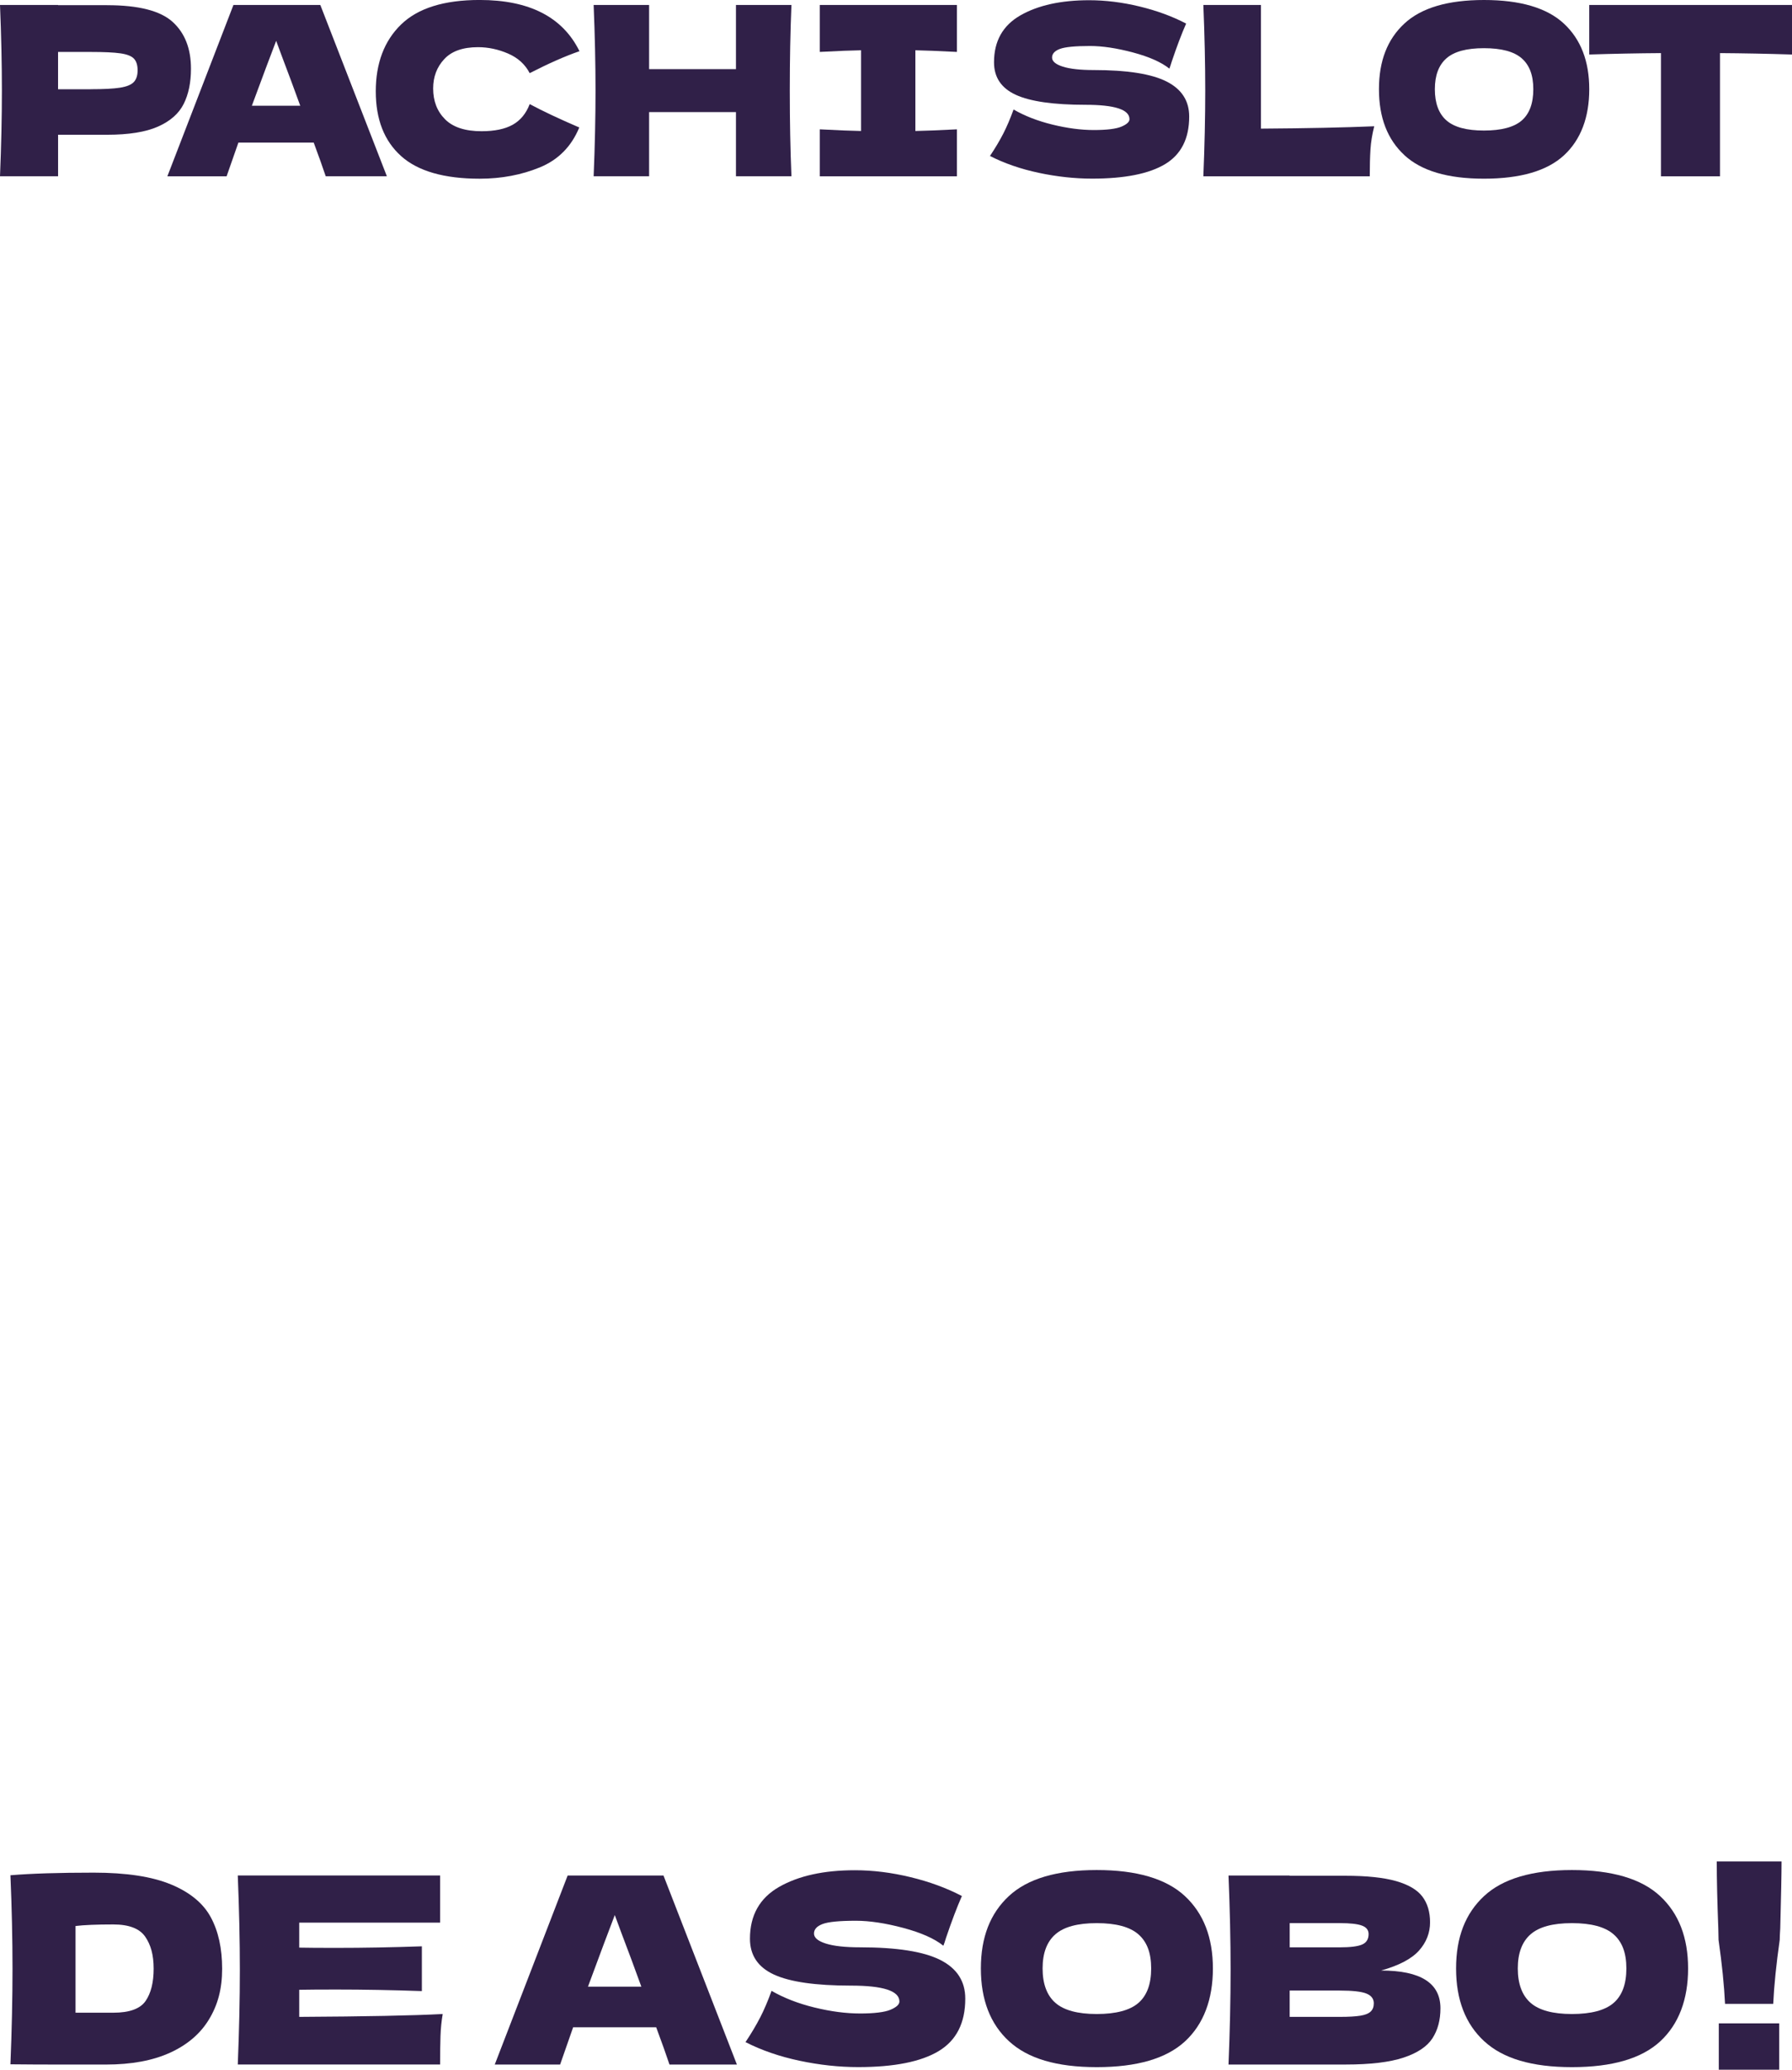 <?xml version="1.0" encoding="UTF-8"?>
<svg id="_レイヤー_2" data-name="レイヤー 2" xmlns="http://www.w3.org/2000/svg" viewBox="0 0 713.64 824.29">
  <defs>
    <style>
      .cls-1 {
        fill: #302048;
      }
    </style>
  </defs>
  <g id="SP_パチスロ">
    <g>
      <g>
        <path class="cls-1" d="M42.68,2.07c12.47,0,21.15,2.21,26.04,6.63,4.89,4.42,7.33,10.64,7.33,18.66,0,5.52-.97,10.2-2.91,14.05-1.94,3.85-5.36,6.86-10.25,9.02s-11.62,3.24-20.21,3.24h-19.55v16.54H0c.5-12.16.75-23.53.75-34.12S.5,14.13,0,1.97h23.12v.09h19.55ZM36.1,35.53c5.2,0,9.1-.2,11.7-.61,2.6-.41,4.42-1.14,5.45-2.21,1.03-1.07,1.55-2.63,1.55-4.7s-.49-3.62-1.46-4.65c-.97-1.03-2.76-1.74-5.36-2.11-2.6-.38-6.57-.56-11.89-.56h-12.97v14.85h12.97Z"/>
        <path class="cls-1" d="M129.72,70.22c-1.19-3.57-2.79-8.05-4.79-13.44h-29.99l-4.7,13.44h-23.59L92.97,1.97h34.59l26.51,68.24h-24.35ZM119.57,42.11c-2.38-6.58-4.83-13.16-7.33-19.74l-2.26-6.11c-2.19,5.7-5.42,14.32-9.68,25.85h19.27Z"/>
        <path class="cls-1" d="M159.71,62.13c-6.71-6.02-10.06-14.6-10.06-25.76s3.35-20.08,10.06-26.6c6.71-6.52,17.14-9.78,31.3-9.78,19.8,0,33.06,6.8,39.76,20.4-5.64,1.94-12.25,4.86-19.83,8.74-1.82-3.51-4.69-6.11-8.6-7.8-3.92-1.69-7.91-2.54-11.98-2.54-6.02,0-10.5,1.58-13.44,4.75-2.95,3.17-4.42,7.07-4.42,11.7,0,5.01,1.58,9.1,4.75,12.27,3.16,3.17,8,4.75,14.52,4.75,5.2,0,9.34-.86,12.41-2.58,3.07-1.72,5.33-4.46,6.77-8.22,5.14,2.76,11.72,5.86,19.74,9.31-3.13,7.58-8.37,12.88-15.7,15.89s-15.32,4.51-23.97,4.51c-14.16,0-24.6-3.01-31.3-9.02Z"/>
        <path class="cls-1" d="M315.18,1.97c-.44,10.59-.66,21.96-.66,34.12s.22,23.53.66,34.12h-22.09v-25.57h-34.59v25.57h-22.09c.5-12.16.75-23.53.75-34.12s-.25-21.96-.75-34.12h22.09v25.57h34.59V1.97h22.09Z"/>
        <path class="cls-1" d="M381.07,20.68c-7.46-.38-12.97-.59-16.54-.66v32.15c3.63-.06,9.15-.28,16.54-.66v18.71h-54.61v-18.71c7.21.38,12.69.6,16.45.66V20.02c-3.76.06-9.24.28-16.45.66V1.97h54.61v18.71Z"/>
        <path class="cls-1" d="M399.55,53.2c1.41-2.76,2.77-5.95,4.09-9.59,4.45,2.57,9.62,4.58,15.51,6.02,5.89,1.44,11.37,2.16,16.45,2.16s8.87-.45,11-1.36c2.13-.91,3.2-1.89,3.2-2.96,0-3.82-5.83-5.73-17.48-5.73-12.78,0-22.06-1.33-27.82-3.99-5.77-2.66-8.65-6.97-8.65-12.93,0-8.46,3.51-14.69,10.53-18.71,7.02-4.01,16.14-6.02,27.35-6.02,6.52,0,13.21.83,20.07,2.49,6.86,1.66,13.05,3.93,18.56,6.81-1.82,4.14-3.73,9.18-5.73,15.13-.38,1.25-.69,2.19-.94,2.82-3.2-2.57-8.02-4.71-14.48-6.44-6.46-1.72-12.16-2.58-17.11-2.58-5.95,0-9.96.39-12.03,1.17-2.07.78-3.1,1.93-3.1,3.43s1.42,2.71,4.28,3.62c2.85.91,6.97,1.36,12.36,1.36,13.28,0,22.94,1.52,28.95,4.56,6.02,3.04,9.02,7.69,9.02,13.96,0,8.77-3.2,15.09-9.59,18.94-6.39,3.85-16.07,5.78-29.05,5.78-6.96,0-14.04-.77-21.24-2.3-7.21-1.53-13.69-3.77-19.46-6.72,2.13-3.2,3.9-6.17,5.31-8.93Z"/>
        <path class="cls-1" d="M502.15,51.23c18.17-.12,33.21-.44,45.12-.94-.81,3.2-1.32,6.27-1.5,9.21-.19,2.95-.28,6.52-.28,10.72h-66.27c.5-12.16.75-23.53.75-34.12s-.25-21.96-.75-34.12h22.94v49.26Z"/>
        <path class="cls-1" d="M559.3,61.8c-6.77-6.23-10.15-14.99-10.15-26.27s3.37-19.87,10.11-26.13c6.74-6.27,17.31-9.4,31.72-9.4s25.08,3.13,31.82,9.4c6.74,6.27,10.1,14.98,10.1,26.13s-3.35,20.12-10.06,26.32c-6.71,6.2-17.33,9.31-31.87,9.31s-24.91-3.12-31.68-9.35ZM606.01,47.99c3.07-2.66,4.61-6.81,4.61-12.45s-1.54-9.62-4.61-12.31c-3.07-2.69-8.08-4.04-15.04-4.04s-11.88,1.35-14.95,4.04c-3.07,2.7-4.61,6.8-4.61,12.31s1.53,9.71,4.61,12.41c3.07,2.7,8.05,4.04,14.95,4.04s11.97-1.33,15.04-4Z"/>
        <path class="cls-1" d="M713.64,21.71c-9.84-.31-19.4-.5-28.67-.56v49.07h-23.5V21.15c-9.34.06-18.86.25-28.58.56V1.97h80.75v19.74Z"/>
      </g>
      <g>
        <path class="cls-1" d="M68.14,750.51c7.53,3.15,12.81,7.5,15.81,13.07,3.01,5.57,4.51,12.39,4.51,20.48s-1.73,14.38-5.19,20.12c-3.46,5.74-8.64,10.18-15.55,13.33-6.91,3.15-15.42,4.72-25.51,4.72h-18.77c-6.36,0-12.79-.03-19.29-.1.55-13.62.83-26.3.83-38.06s-.28-24.3-.83-37.23c8.23-.69,19.29-1.04,33.18-1.04,13,0,23.26,1.57,30.8,4.72ZM45.12,801.58c6.43,0,10.71-1.56,12.86-4.67,2.14-3.11,3.21-7.4,3.21-12.86s-1.12-9.5-3.37-12.75c-2.25-3.25-6.48-4.87-12.7-4.87-6.71,0-11.72.21-15.04.62v34.53h15.04Z"/>
        <path class="cls-1" d="M119.16,803.24c26.27-.14,45.31-.52,57.14-1.14-.48,2.83-.78,5.75-.88,8.76s-.16,6.79-.16,11.35h-80.57c.55-13.41.83-25.96.83-37.64s-.28-24.23-.83-37.64h80.57v18.77h-56.1v9.96c3.32.07,8.23.1,14.72.1,10.99,0,22.36-.21,34.12-.62v17.83c-11.75-.41-23.12-.62-34.12-.62-6.5,0-11.41.04-14.72.1v10.78Z"/>
        <path class="cls-1" d="M266.61,822.22c-1.31-3.94-3.08-8.88-5.29-14.83h-33.08l-5.18,14.83h-26.03l29.03-75.28h38.16l29.24,75.28h-26.86ZM255.41,791.21c-2.63-7.26-5.32-14.52-8.09-21.78l-2.49-6.74c-2.42,6.29-5.98,15.8-10.68,28.52h21.26Z"/>
        <path class="cls-1" d="M302.75,803.45c1.56-3.04,3.06-6.57,4.51-10.58,4.91,2.84,10.61,5.05,17.11,6.64,6.5,1.59,12.55,2.38,18.15,2.38s9.78-.5,12.13-1.5c2.35-1,3.53-2.09,3.53-3.27,0-4.22-6.43-6.33-19.29-6.33-14.1,0-24.33-1.47-30.69-4.41-6.36-2.94-9.54-7.69-9.54-14.26,0-9.33,3.87-16.21,11.61-20.64,7.74-4.42,17.8-6.64,30.17-6.64,7.19,0,14.57.92,22.14,2.75,7.57,1.83,14.4,4.34,20.48,7.52-2.01,4.56-4.11,10.13-6.33,16.69-.41,1.38-.76,2.42-1.04,3.11-3.53-2.83-8.85-5.2-15.97-7.1-7.12-1.9-13.41-2.85-18.87-2.85-6.57,0-10.99.43-13.27,1.3-2.28.87-3.42,2.13-3.42,3.79s1.57,2.99,4.72,3.99c3.15,1,7.69,1.5,13.64,1.5,14.66,0,25.3,1.68,31.94,5.03,6.64,3.35,9.95,8.49,9.95,15.4,0,9.68-3.53,16.64-10.58,20.89-7.05,4.25-17.73,6.38-32.04,6.38-7.67,0-15.49-.85-23.44-2.54-7.95-1.69-15.1-4.16-21.46-7.41,2.35-3.53,4.3-6.81,5.86-9.85Z"/>
        <path class="cls-1" d="M401.82,812.94c-7.47-6.88-11.2-16.54-11.2-28.98s3.71-21.91,11.15-28.83c7.43-6.91,19.1-10.37,35-10.37s27.67,3.46,35.1,10.37c7.43,6.91,11.15,16.52,11.15,28.83s-3.7,22.19-11.1,29.03c-7.4,6.84-19.12,10.27-35.15,10.27s-27.48-3.44-34.94-10.32ZM453.36,797.69c3.39-2.94,5.08-7.52,5.08-13.74s-1.69-10.61-5.08-13.58c-3.39-2.97-8.92-4.46-16.59-4.46s-13.1,1.49-16.49,4.46c-3.39,2.97-5.08,7.5-5.08,13.58s1.69,10.72,5.08,13.69c3.39,2.97,8.88,4.46,16.49,4.46s13.2-1.47,16.59-4.41Z"/>
        <path class="cls-1" d="M573.64,799.82c0,4.7-1.07,8.69-3.21,11.98-2.14,3.28-5.98,5.84-11.51,7.67-5.53,1.83-13.2,2.75-23.02,2.75h-46.66c.55-13.41.83-25.96.83-37.64s-.28-24.23-.83-37.64h24.37v.1h22.09c8.57,0,15.33.71,20.27,2.12,4.94,1.42,8.43,3.47,10.47,6.17,2.04,2.7,3.06,6.12,3.06,10.27s-1.47,7.97-4.41,11.25c-2.94,3.28-7.97,5.93-15.09,7.93,15.76,0,23.64,5.01,23.64,15.04ZM513.61,765.91v9.64h19.91c4.29,0,7.27-.38,8.97-1.14,1.69-.76,2.54-2.14,2.54-4.15,0-1.59-.88-2.71-2.64-3.37-1.76-.66-4.72-.99-8.87-.99h-19.91ZM533.52,803.24c3.59,0,6.34-.16,8.24-.47,1.9-.31,3.27-.86,4.1-1.66.83-.79,1.24-1.88,1.24-3.27,0-1.8-.99-3.09-2.96-3.89-1.97-.79-5.51-1.19-10.63-1.19h-19.91v10.47h19.91Z"/>
        <path class="cls-1" d="M591.06,812.94c-7.47-6.88-11.2-16.54-11.2-28.98s3.71-21.91,11.15-28.83c7.43-6.91,19.1-10.37,35-10.37s27.67,3.46,35.1,10.37c7.43,6.91,11.15,16.52,11.15,28.83s-3.7,22.19-11.1,29.03c-7.4,6.84-19.12,10.27-35.15,10.27s-27.48-3.44-34.94-10.32ZM642.6,797.69c3.39-2.94,5.08-7.52,5.08-13.74s-1.69-10.61-5.08-13.58c-3.39-2.97-8.92-4.46-16.59-4.46s-13.1,1.49-16.49,4.46c-3.39,2.97-5.08,7.5-5.08,13.58s1.69,10.72,5.08,13.69c3.39,2.97,8.88,4.46,16.49,4.46s13.2-1.47,16.59-4.41Z"/>
        <path class="cls-1" d="M709.48,741.34c0,4.63-.17,13.52-.52,26.65-.14,2.07-.21,3.6-.21,4.56-1.38,9.75-2.25,18.25-2.59,25.51h-19.18c-.35-7.26-1.21-15.76-2.59-25.51l-.1-4.56c-.41-10.64-.62-19.53-.62-26.65h25.82ZM708.55,824.29h-24.06v-18.46h24.06v18.46Z"/>
      </g>
    </g>
  </g>
</svg>